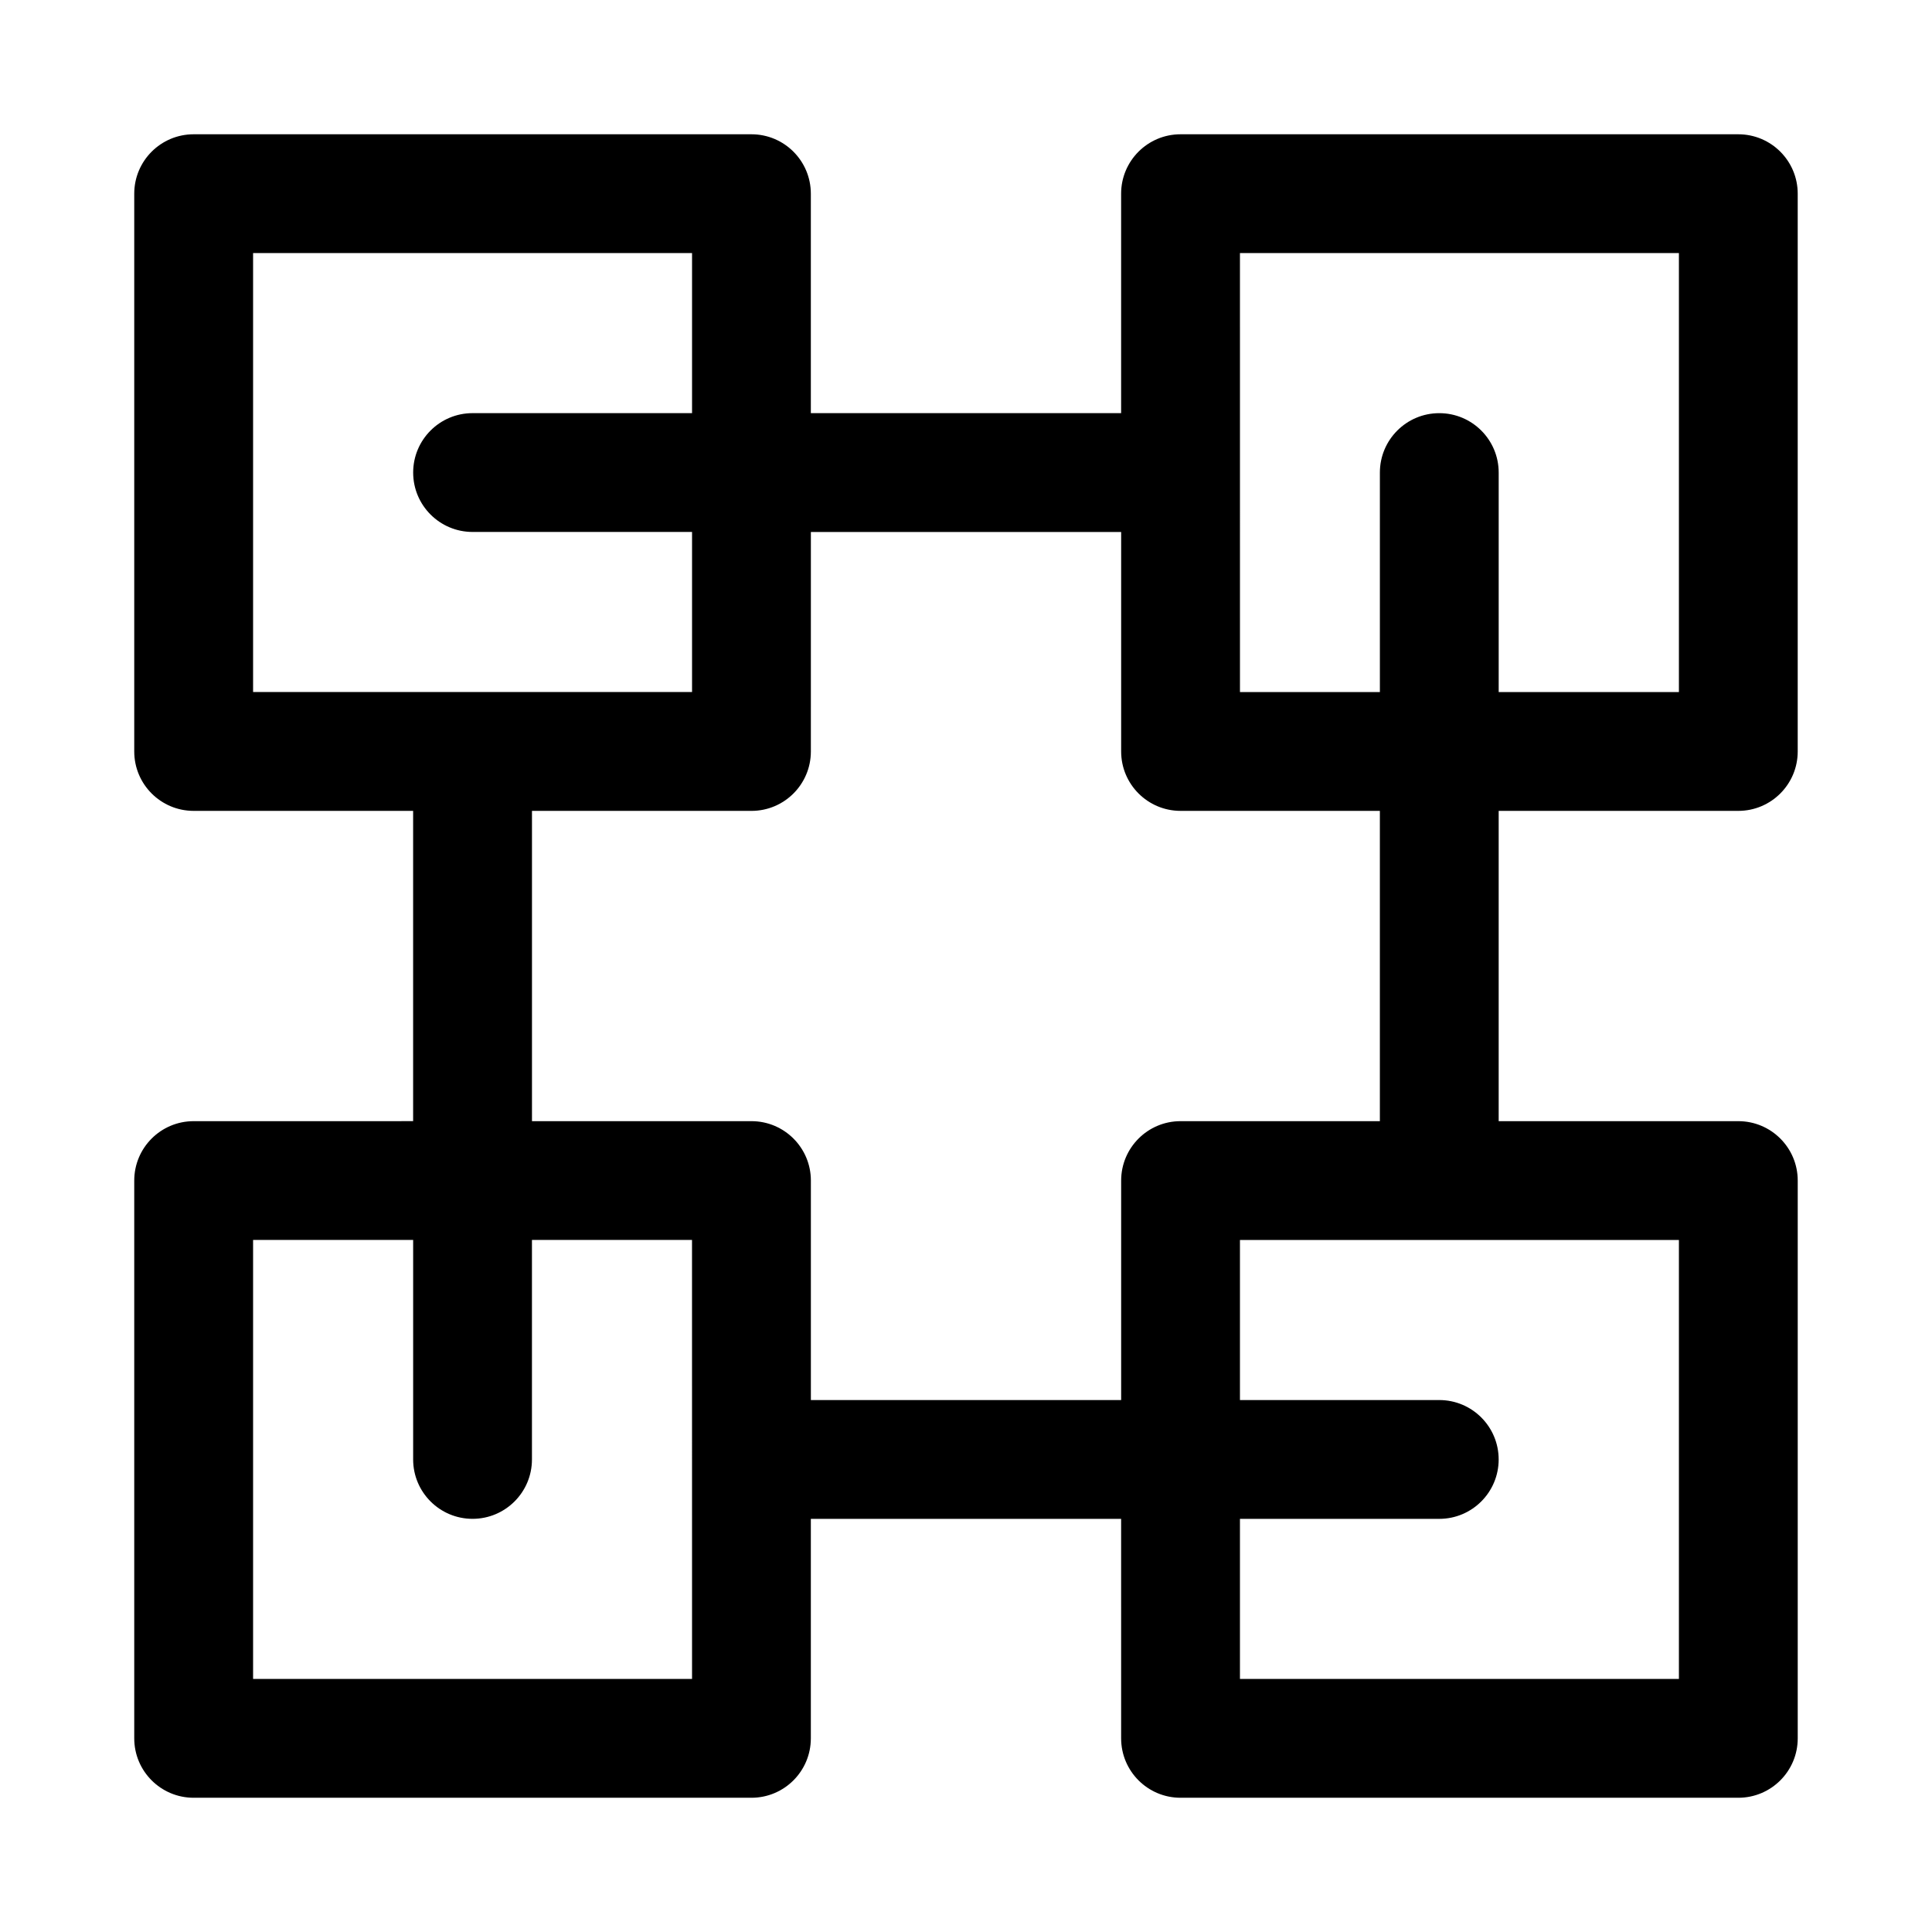 <?xml version="1.0" encoding="UTF-8"?>
<!-- Uploaded to: ICON Repo, www.svgrepo.com, Generator: ICON Repo Mixer Tools -->
<svg fill="#000000" width="800px" height="800px" version="1.1" viewBox="144 144 512 512" xmlns="http://www.w3.org/2000/svg">
 <path d="m604.67 358.89c8.695 0 15.742-7.051 15.742-15.742v-147.82c0-8.695-7.051-15.742-15.742-15.742h-147.82c-8.695 0-15.742 7.051-15.742 15.742v58.164h-82.227v-58.164c0-8.695-7.051-15.742-15.742-15.742h-147.82c-8.691 0-15.742 7.051-15.742 15.742v147.82c0 8.695 7.051 15.742 15.742 15.742h58.164v82.227l-58.164 0.004c-8.695 0-15.742 7.051-15.742 15.742v147.82c0 8.695 7.051 15.742 15.742 15.742h147.82c8.695 0 15.742-7.051 15.742-15.742v-58.164h82.227l0.004 58.164c0 8.695 7.051 15.742 15.742 15.742h147.82c8.695 0 15.742-7.051 15.742-15.742v-147.82c0-8.695-7.051-15.742-15.742-15.742h-63.508v-82.227zm-132.07-147.82h116.33v116.33h-47.762v-58.164c0-8.695-7.051-15.742-15.742-15.742-8.695 0-15.742 7.051-15.742 15.742v58.164h-37.078zm-261.53 0h116.33v42.418h-58.164c-8.695 0-15.742 7.051-15.742 15.742 0 8.695 7.051 15.742 15.742 15.742h58.164v42.418l-116.33 0.008zm116.33 377.86h-116.33v-116.33h42.418v58.164c0 8.695 7.051 15.742 15.742 15.742 8.695 0 15.742-7.051 15.742-15.742v-58.164h42.418zm261.53 0h-116.33v-42.418h52.82c8.695 0 15.742-7.051 15.742-15.742 0-8.695-7.051-15.742-15.742-15.742h-52.82v-42.418l116.33-0.008zm-79.25-147.81h-52.82c-8.695 0-15.742 7.051-15.742 15.742v58.164h-82.227v-58.164c0-8.695-7.051-15.742-15.742-15.742h-58.168v-82.227h58.164c8.695 0 15.742-7.051 15.742-15.742l0.004-58.168h82.227v58.164c0 8.695 7.051 15.742 15.742 15.742h52.82z"/>
</svg>